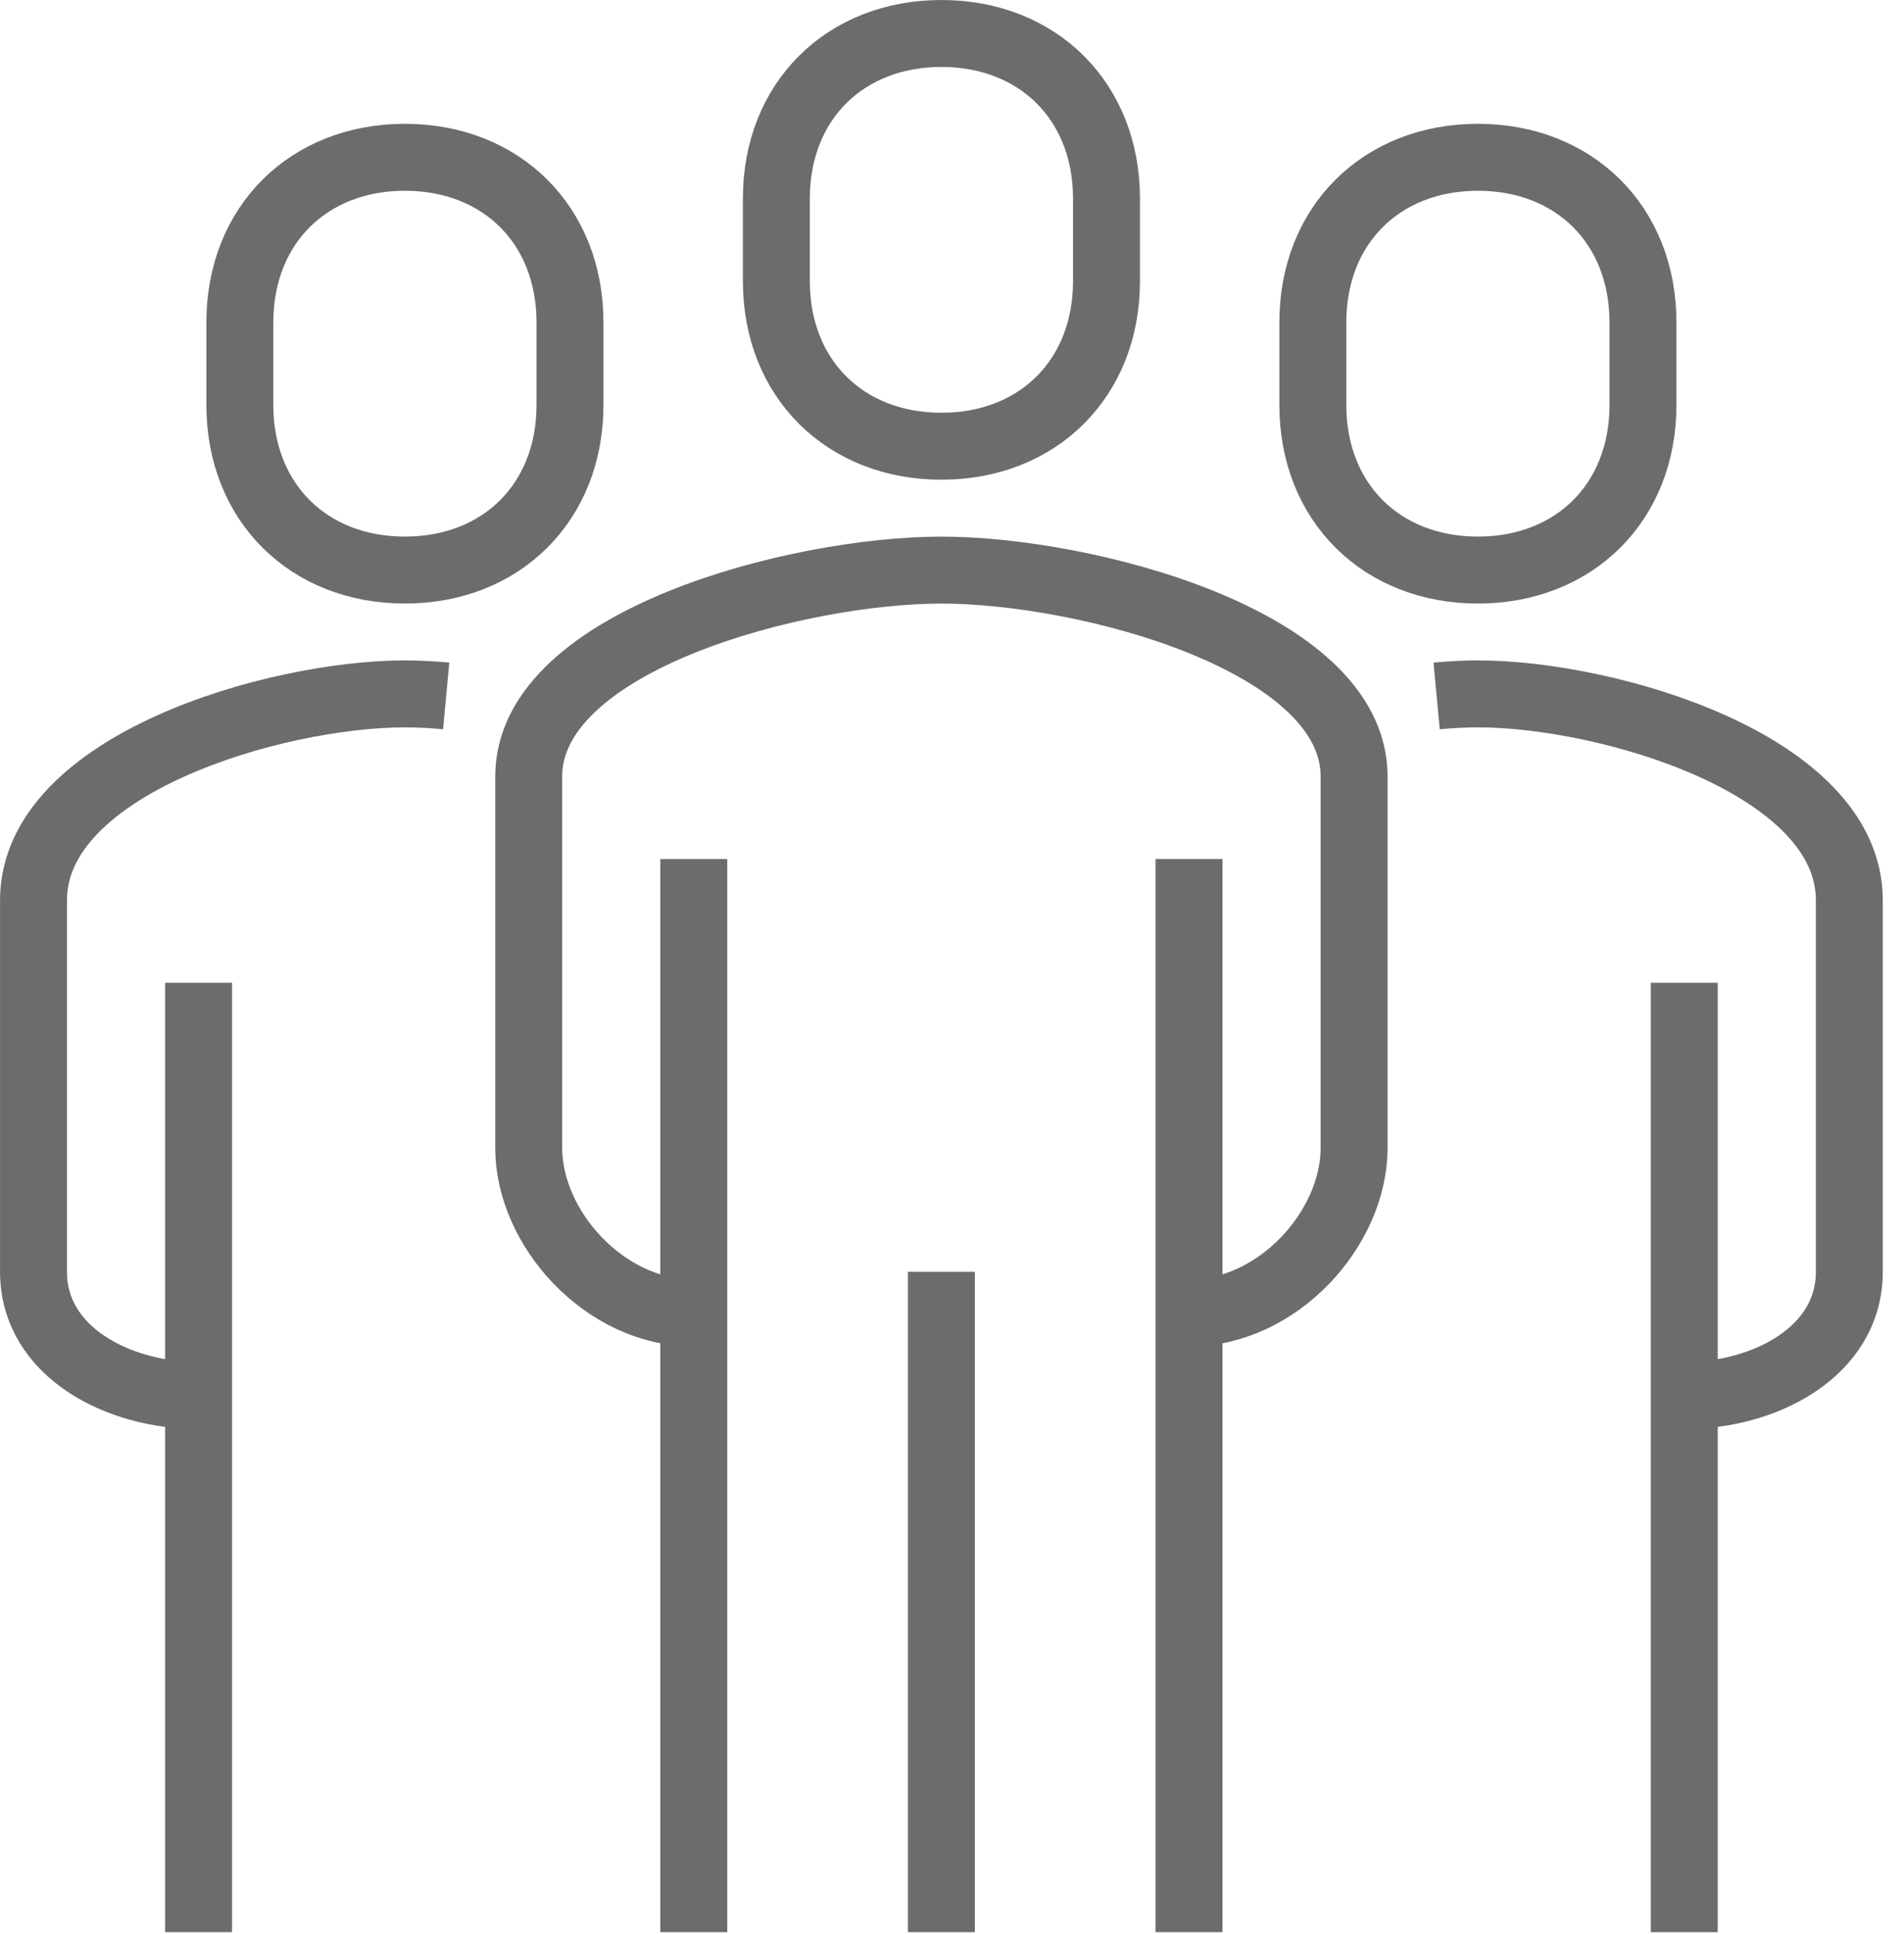 <?xml version="1.0" encoding="UTF-8"?>
<svg width="64px" height="65px" viewBox="0 0 64 65" version="1.1" xmlns="http://www.w3.org/2000/svg" xmlns:xlink="http://www.w3.org/1999/xlink">
    <!-- Generator: Sketch 59.1 (86144) - https://sketch.com -->
    <title>编组备份 4</title>
    <desc>Created with Sketch.</desc>
    <g id="页面-1" stroke="none" stroke-width="1" fill="none" fill-rule="evenodd">
        <g id="ICON" transform="translate(-1279, -299)" stroke="#6C6C6C" stroke-width="2.25">
            <g id="编组备份-4" transform="translate(1280, 300)">
                <path d="M38.967,43.129 C41.966,43.129 44.516,40.279 44.516,37.58 L44.516,25.096 C44.516,20.512 35.462,18.16 30.644,18.16 C25.824,18.16 16.772,20.512 16.772,25.096 L16.772,37.58 C16.772,40.279 19.322,43.129 22.32,43.129" id="Stroke-1"></path>
                <path d="M55.614,45.903 C58.312,45.903 61.162,44.439 61.162,41.742 L61.162,29.256 C61.162,24.674 53.016,22.32 48.678,22.32 C48.249,22.32 47.782,22.343 47.29,22.389" id="Stroke-3"></path>
                <path d="M30.644,13.997 C33.877,13.997 36.193,11.732 36.193,8.448 L36.193,5.673 C36.193,2.391 33.877,0.125 30.644,0.125 C27.412,0.125 25.096,2.391 25.096,5.673 L25.096,8.448 C25.096,11.732 27.412,13.997 30.644,13.997 Z" id="Stroke-5"></path>
                <line x1="55.614" y1="63.937" x2="55.614" y2="32.03" id="Stroke-7"></line>
                <line x1="38.967" y1="63.937" x2="38.967" y2="27.869" id="Stroke-9"></line>
                <line x1="22.321" y1="27.87" x2="22.321" y2="63.937" id="Stroke-11"></line>
                <line x1="30.644" y1="41.742" x2="30.644" y2="63.937" id="Stroke-13"></line>
                <path d="M48.678,18.159 C51.91,18.159 54.226,15.893 54.226,12.609 L54.226,9.836 C54.226,6.552 51.91,4.286 48.678,4.286 C45.445,4.286 43.129,6.552 43.129,9.836 L43.129,12.609 C43.129,15.893 45.445,18.159 48.678,18.159 Z" id="Stroke-15"></path>
                <path d="M5.674,45.903 C2.976,45.903 0.126,44.439 0.126,41.742 L0.126,29.256 C0.126,24.674 8.272,22.32 12.61,22.32 C13.039,22.32 13.506,22.343 13.998,22.389" id="Stroke-17"></path>
                <line x1="5.674" y1="63.937" x2="5.674" y2="32.03" id="Stroke-19"></line>
                <path d="M12.61,18.159 C9.378,18.159 7.062,15.893 7.062,12.609 L7.062,9.836 C7.062,6.552 9.378,4.286 12.61,4.286 C15.843,4.286 18.159,6.552 18.159,9.836 L18.159,12.609 C18.159,15.893 15.843,18.159 12.61,18.159 Z" id="Stroke-21"></path>
            </g>
        </g>
    </g>
</svg>